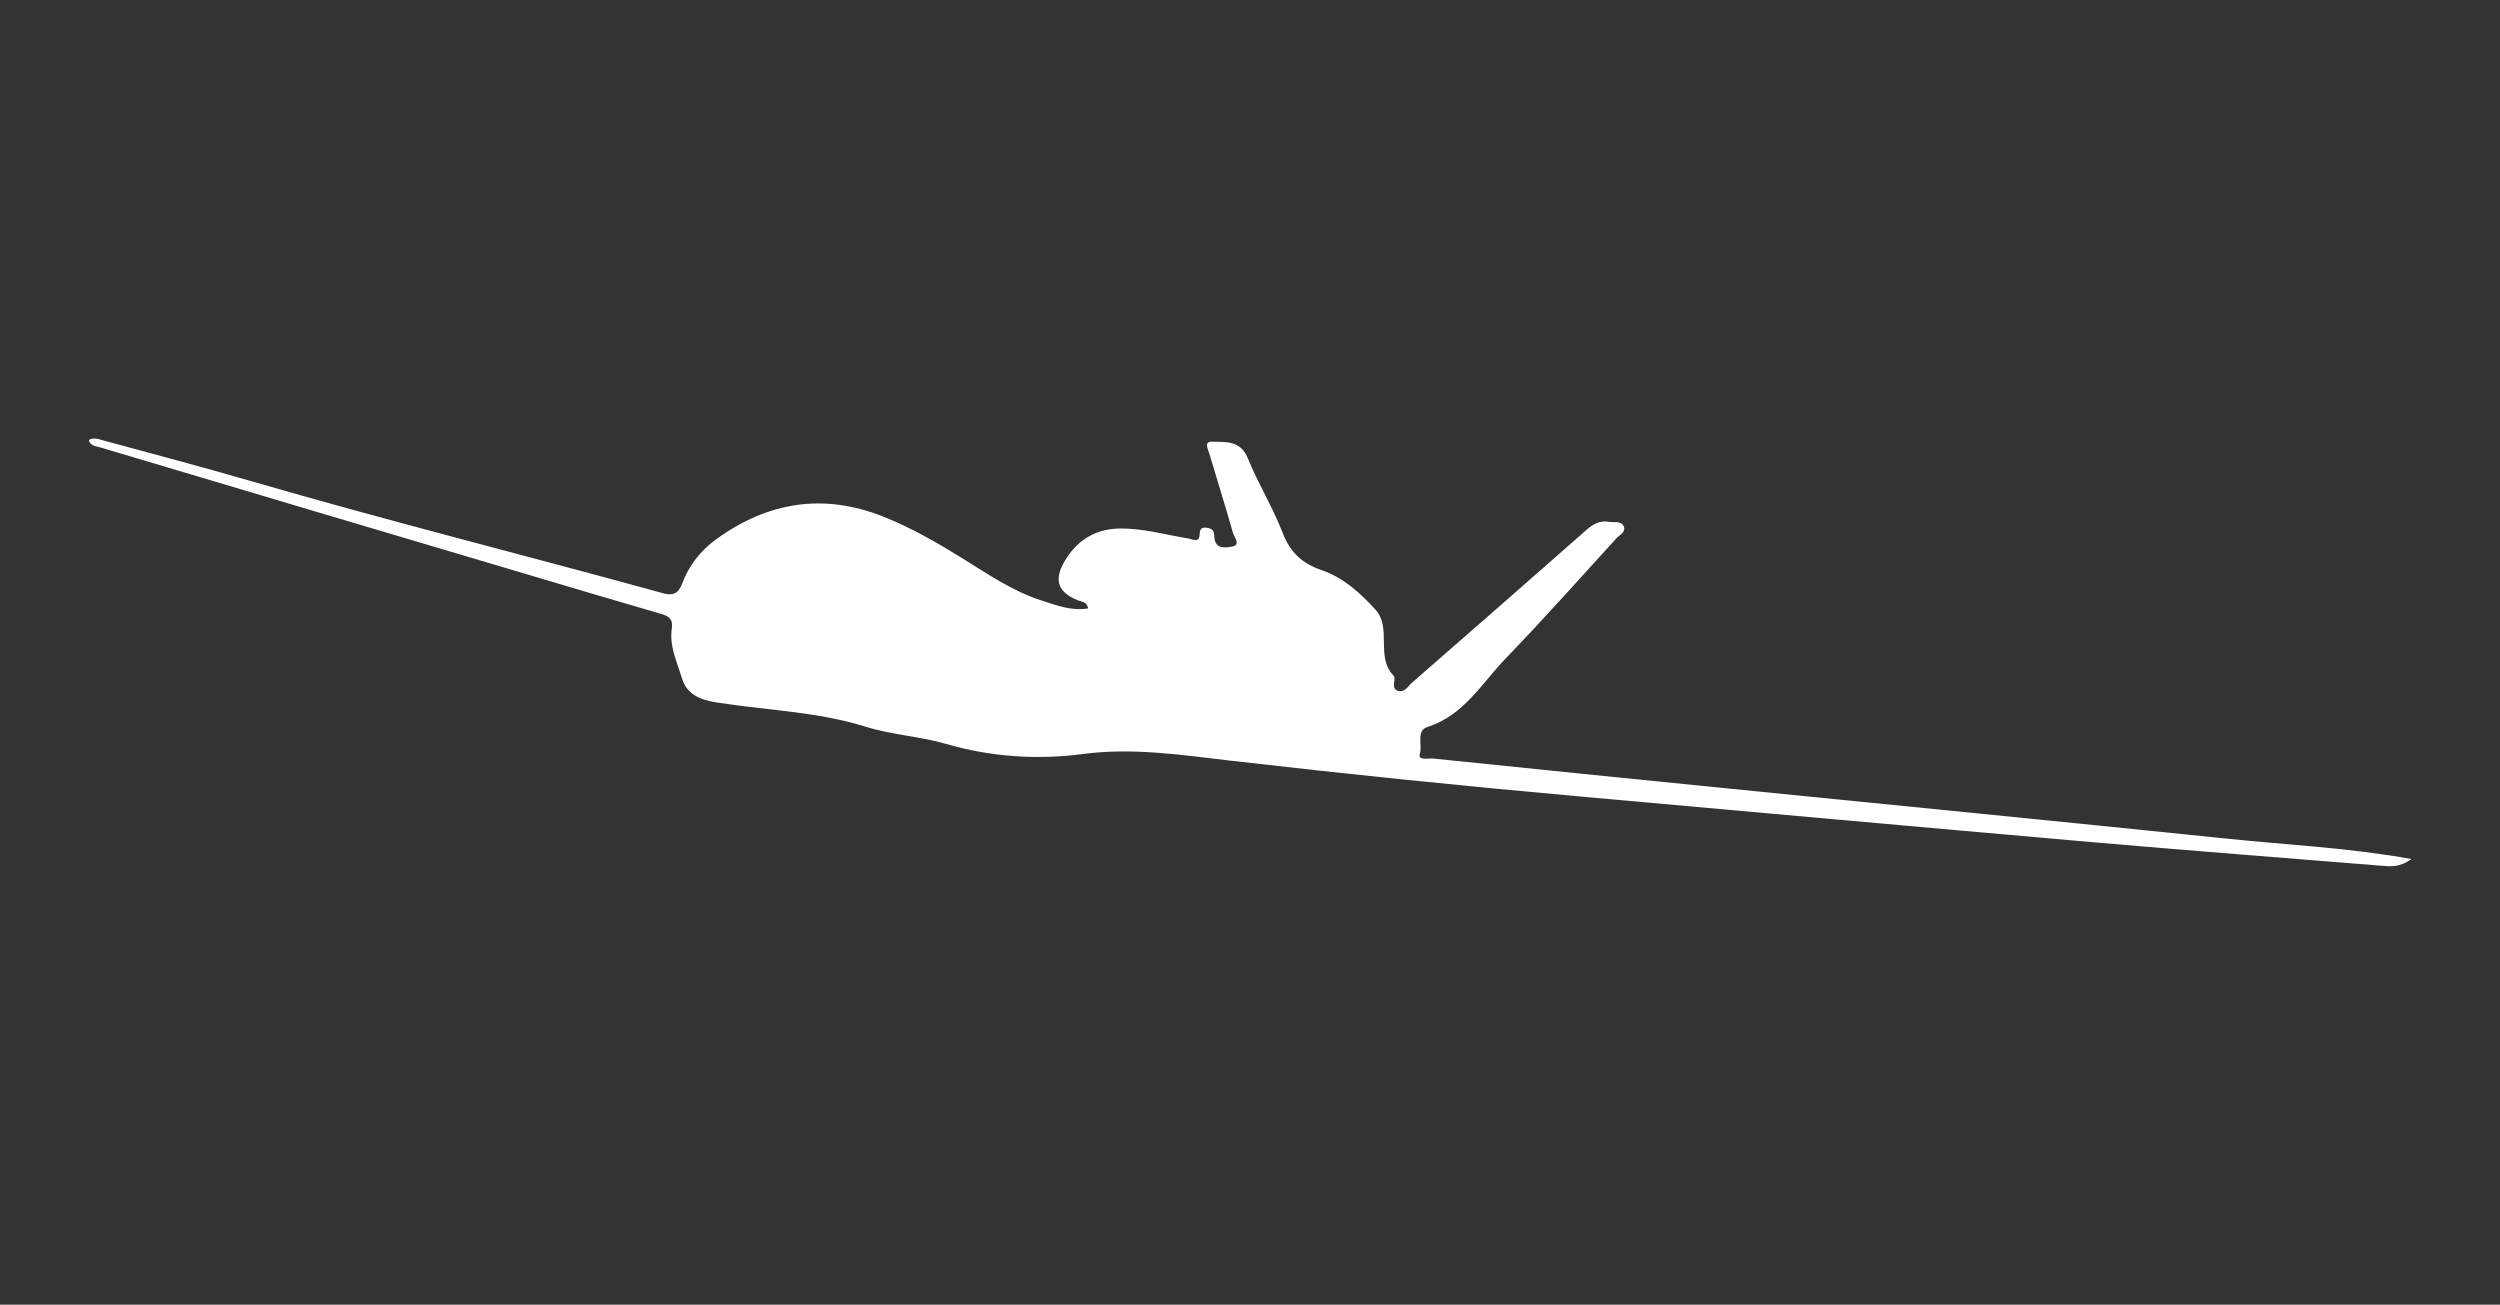 <?xml version="1.0" encoding="UTF-8"?>
<svg id="Capa_1" data-name="Capa 1" xmlns="http://www.w3.org/2000/svg" viewBox="0 0 1585.69 827.52">
  <rect x="0" y="0" width="1585.69" height="827.52" fill="#333333" stroke="none"/>
  <defs>
    <style>
      .cls-1 {
        fill: #fff;
        stroke-width: 0px;
      }
    </style>
  </defs>
  <path class="cls-1" d="M1529.38,544.84c-39.67-7.16-78.21-8.91-116.48-12.86-106.41-10.99-212.88-21.42-319.33-32.1-61.42-6.17-122.83-12.36-184.23-18.72-3.17-.33-10.11,1.36-8.81-2.82,1.8-5.78-2.47-14.9,4.85-17.23,23.21-7.39,34.53-27.86,49.85-43.71,23.89-24.74,46.77-50.46,69.94-75.89,2.05-2.25,6.54-4.14,4.59-7.97-1.69-3.31-6.07-2-9.28-2.55-5.6-.96-9.86,1.27-14.11,5.01-36.74,32.4-73.63,64.62-110.56,96.81-2.67,2.33-4.92,6.71-9.1,5.37-4.97-1.6-.89-7.65-2.72-9.52-11.78-12.09-.89-30.32-11.66-42.09-9.61-10.5-20.27-20.24-34.06-24.94-12.04-4.1-19.82-11.03-24.58-23.35-6.3-16.32-15.66-31.45-22.26-47.68-4.61-11.33-13.8-10.14-22.29-10.46-5.81-.22-2.95,4.67-2.11,7.52,4.99,16.82,10.25,33.56,15.05,50.44.78,2.73,5.23,7.46-.67,8.61-3.81.74-10.69,1.7-11.12-5.72-.2-3.45-.53-5.54-4.44-6.19-4.2-.69-4.73.88-5.02,4.73-.38,4.94-4.41,2.44-6.99,2.03-14.74-2.36-29.21-6.67-44.32-6.3-15.6.38-27.06,8.08-34.6,21.3-6.75,11.83-3.55,19.41,9.13,24.35,2.2.86,5.31.75,6.15,4.97-10.37,1.85-19.66-1.85-28.95-4.78-18.76-5.92-34.81-17.05-51.32-27.28-15.9-9.85-32.13-19.16-49.54-26.09-37.96-15.13-73.23-9.47-106.04,14.25-9.98,7.21-17.34,16.56-21.6,28-2.47,6.63-5.83,8.06-12.6,6.19-87.15-24.01-174.85-45.98-261.66-71.22-31.18-9.07-62.61-17.29-93.93-25.86-2.47-.68-5.01-1.7-8.24-.06.94,4.04,5.05,4.07,7.52,4.81,90.89,27.18,181.84,54.15,272.78,81.14,27.56,8.18,55.1,16.44,82.73,24.4,5.1,1.47,7.63,3.48,6.76,9.27-1.68,11.18,3.32,21.24,6.4,31.51,3.26,10.85,12.33,13.88,22.55,15.47,31.39,4.9,63.73,5.82,93.97,15.3,16.9,5.3,34.2,6.03,50.99,10.91,28.22,8.21,57.77,10.27,86.81,6.42,31.76-4.2,62.71.63,93.78,4.22,73.59,8.51,147.27,16.07,221.05,22.67,108.06,9.66,216.11,19.48,324.2,28.91,61.49,5.36,123.04,10.07,184.56,15.06,5.93.48,11.92,1.12,18.98-4.25Z"/>
</svg>